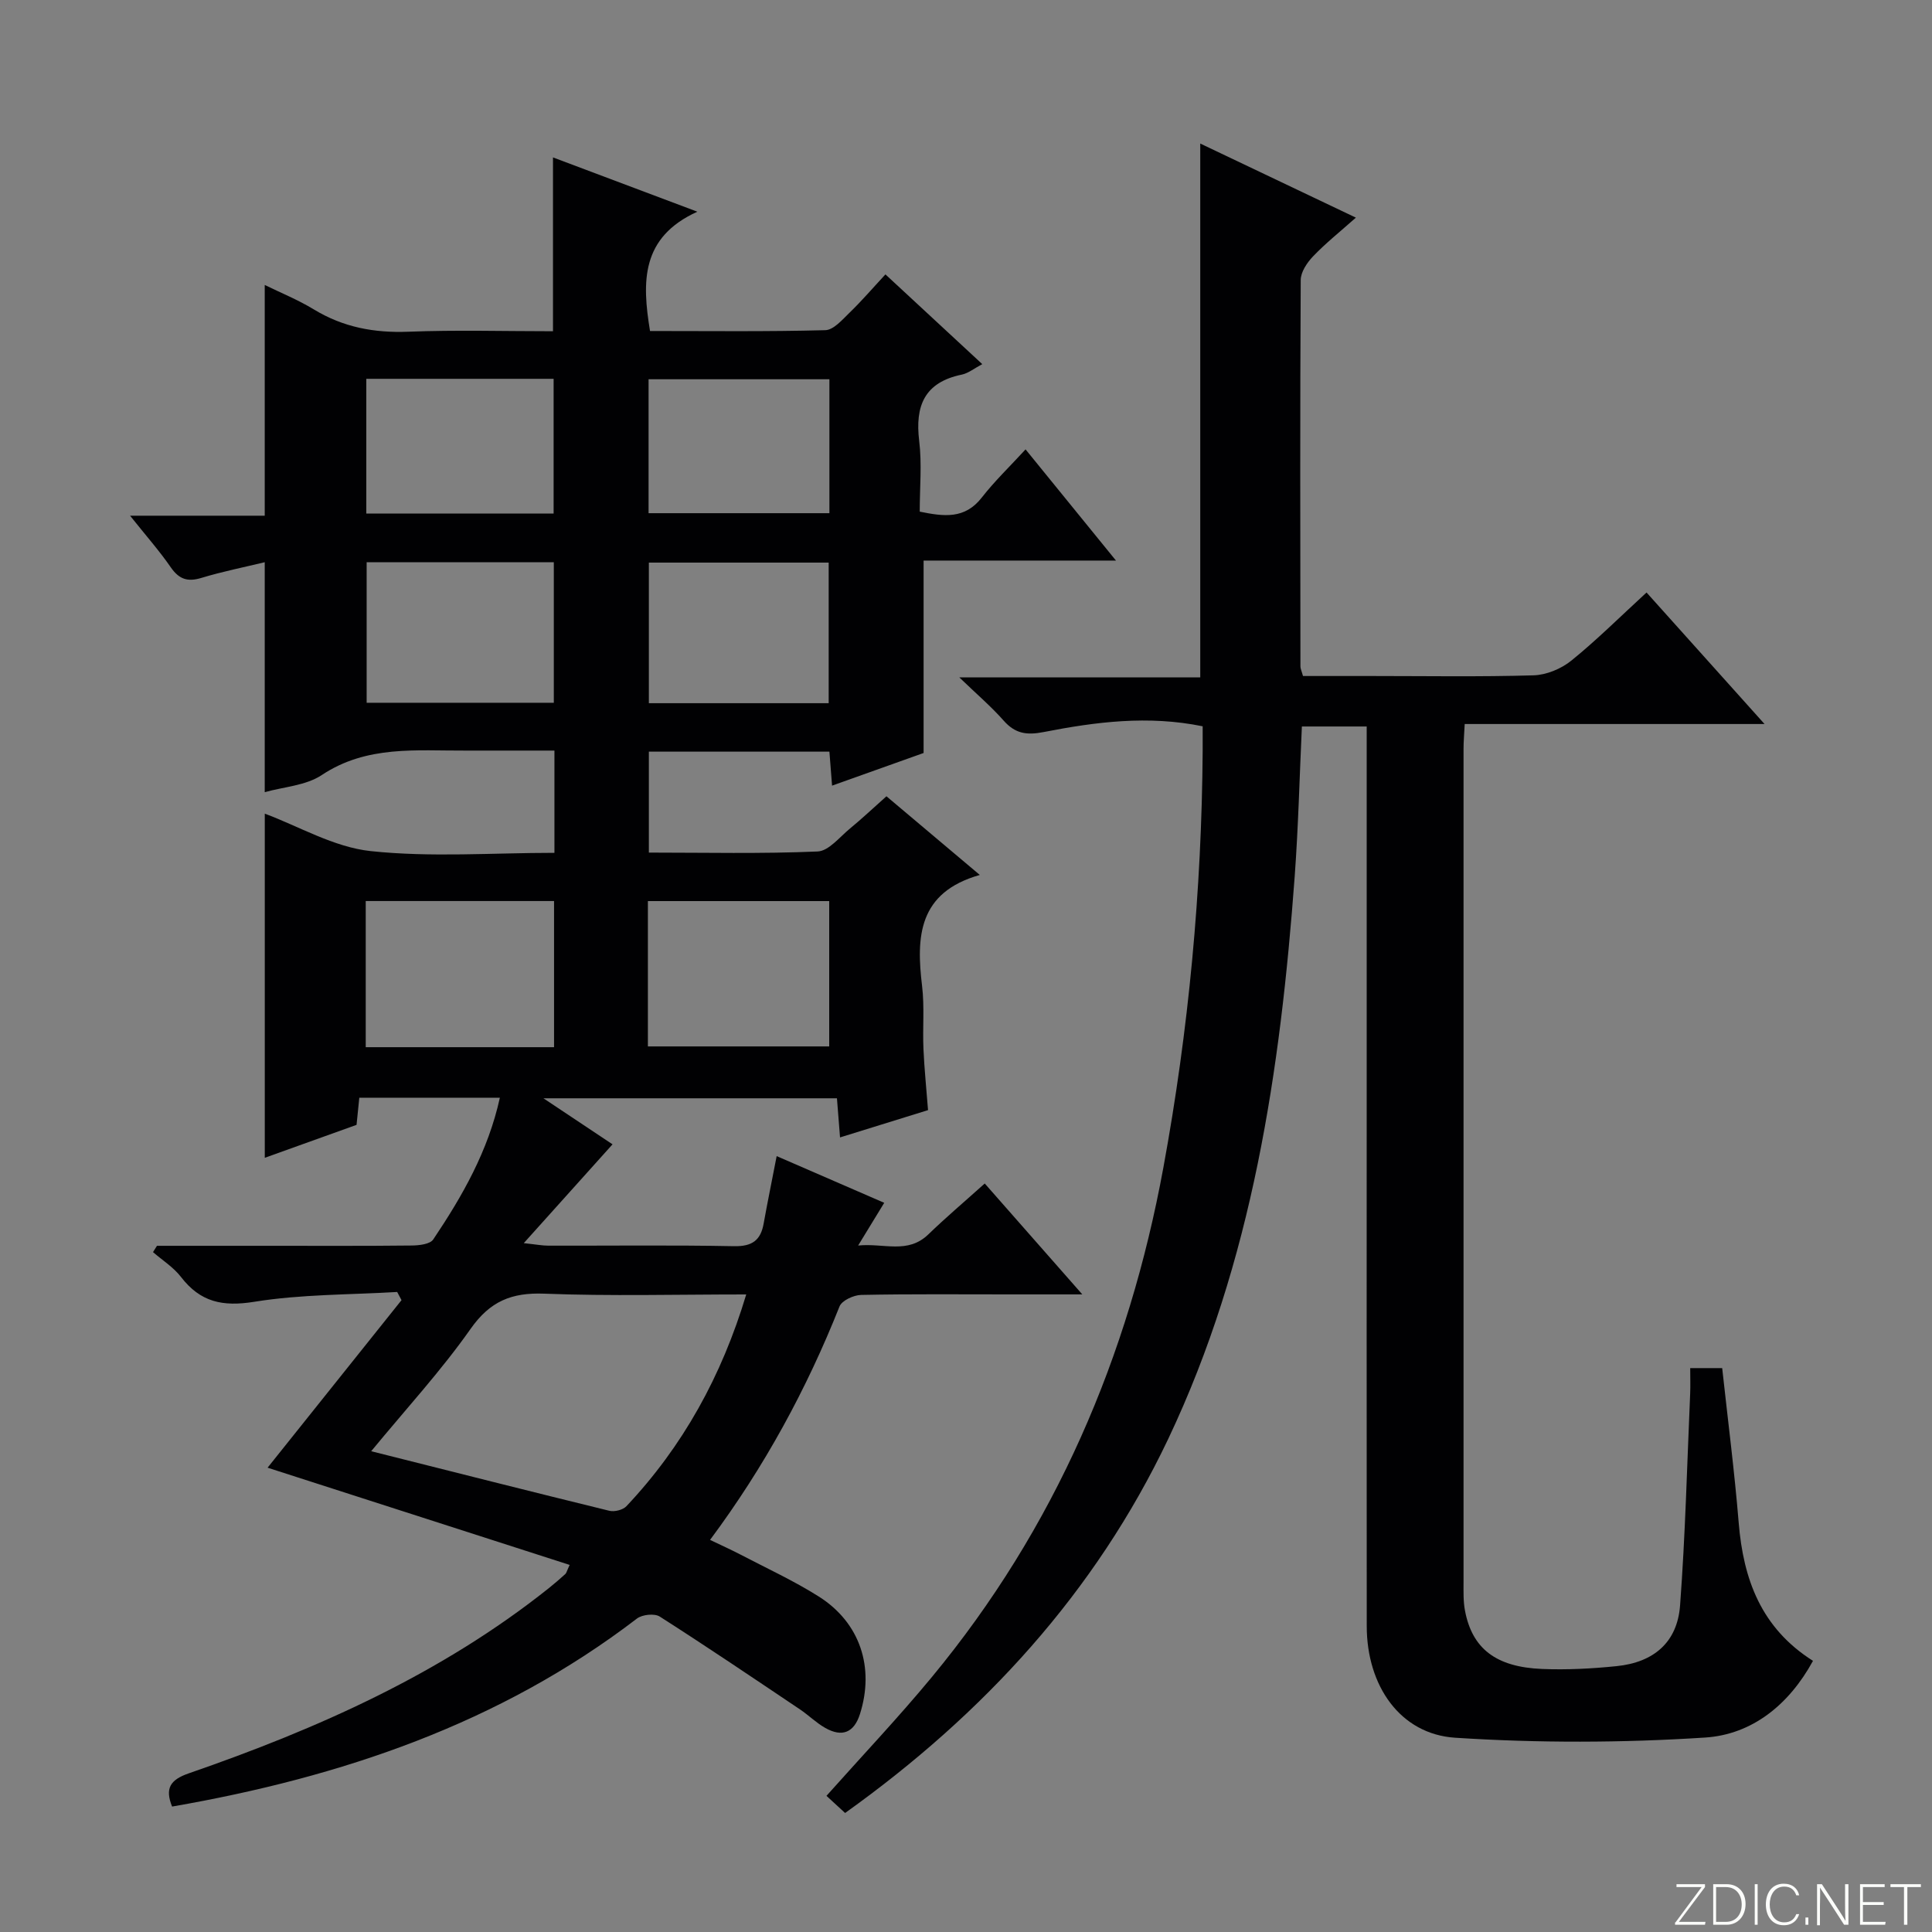 <svg enable-background="new 0 0 400 400" viewBox="0 0 400 400" xmlns="http://www.w3.org/2000/svg"><rect x="0" y="0" width="400" height="400" fill="#808080" stroke="none"/><g fill="#fbfcfa"><path d="m346.9 398 5.4-7.3h-5.2v-.6h5.9v.6l-5.4 7.2h5.5l-.1.6h-6.2v-.5z"/><path d="m354.7 390.1h2.8c2.3 0 3.9 1.6 3.9 4.1s-1.6 4.3-3.9 4.3h-2.8zm.6 7.8h2c2.2 0 3.3-1.6 3.3-3.6 0-1.8-1-3.6-3.3-3.6h-2z"/><path d="m363.9 390.1v8.4h-.6v-8.4z"/><path d="m372.5 396.3c-.4 1.3-1.4 2.3-3.2 2.3-2.4 0-3.7-1.9-3.7-4.3 0-2.3 1.2-4.3 3.7-4.3 1.8 0 2.9 1 3.2 2.4h-.6c-.4-1.1-1.1-1.8-2.5-1.8-2.1 0-3 1.9-3 3.7s.9 3.7 3 3.7c1.4 0 2.1-.7 2.5-1.7z"/><path d="m373.8 398.5v-1.5h.6v1.5z"/><path d="m376.2 398.5v-8.4h1c1.3 2 4.4 6.7 4.9 7.6-.1-1.2-.1-2.4-.1-3.8v-3.8h.7v8.4h-.9c-1.2-1.9-4.4-6.8-5-7.7.1 1.1 0 2.3 0 3.9v3.9h-.6z"/><path d="m390 394.4h-4.3v3.5h4.7l-.1.6h-5.2v-8.4h5.1v.6h-4.5v3.1h4.3v.7z"/><path d="m394.2 390.7h-2.8v-.6h6.3v.6h-2.8v7.8h-.7z"/></g><path d="m160.8 239.36c7.61 3.31 14.73 6.4 22.27 9.67-1.75 2.86-3.33 5.45-5.4 8.84 5.38-.53 10.26 1.83 14.54-2.31 3.58-3.46 7.39-6.69 11.67-10.53 6.55 7.44 12.94 14.71 20.2 22.96-5.69 0-10.24 0-14.79 0-10.33 0-20.67-.1-30.99.11-1.56.03-4 1.15-4.49 2.39-6.8 17.1-15.49 33.13-26.8 48.33 2.25 1.08 4.28 1.99 6.26 3.02 5.45 2.85 11.07 5.43 16.26 8.71 8.55 5.41 11.58 14.69 8.51 24.34-1.21 3.8-3.65 4.86-7.18 2.86-1.86-1.05-3.43-2.62-5.22-3.83-9.64-6.47-19.26-12.98-29.05-19.23-1.08-.69-3.62-.42-4.71.41-28.46 21.79-61.23 32.84-96.25 38.93-1.5-3.73-.44-5.53 3.43-6.87 26.67-9.23 52.28-20.59 74.58-38.36 1.17-.93 2.3-1.92 3.41-2.92.22-.2.28-.57.89-1.88-20.97-6.75-41.82-13.46-62.54-20.13 9.2-11.51 18.47-23.1 27.73-34.69-.3-.56-.6-1.13-.9-1.69-9.87.59-19.86.46-29.58 2.03-6.56 1.06-11.17.07-15.18-5.14-1.55-2.01-3.84-3.45-5.79-5.14.27-.44.55-.88.82-1.31h23.27c9.83 0 19.66.05 29.5-.06 1.52-.02 3.77-.27 4.43-1.26 6.02-8.97 11.37-18.3 13.79-29.34-9.83 0-19.27 0-29.1 0-.19 1.85-.36 3.6-.57 5.62-6.36 2.28-12.75 4.58-19 6.82 0-23.87 0-47.65 0-71.25 7 2.59 14.27 6.93 21.92 7.75 12.48 1.33 25.21.36 38.05.36 0-7.2 0-13.81 0-21.17-4.99 0-9.93 0-14.87 0-1.17 0-2.33-.01-3.5 0-10.2.06-20.46-1.15-29.81 5.07-3.28 2.18-7.85 2.43-11.8 3.54 0-15.8 0-31.45 0-47.61-4.28 1.04-8.78 1.93-13.15 3.26-2.85.86-4.6.25-6.3-2.2-2.34-3.39-5.08-6.49-8.43-10.69h27.88c0-16.29 0-31.83 0-47.77 3.23 1.58 6.88 3.06 10.2 5.08 6.06 3.68 12.46 4.87 19.52 4.6 9.95-.39 19.93-.1 29.96-.1 0-12.06 0-23.62 0-35.99 9.52 3.58 18.99 7.14 29.89 11.24-11.71 5.31-11.47 14.52-9.8 24.7 12.04 0 24.18.15 36.29-.17 1.73-.05 3.55-2.2 5.05-3.65 2.51-2.43 4.79-5.09 7.4-7.9 6.87 6.37 13.3 12.33 20.05 18.58-1.7.9-2.9 1.89-4.24 2.17-7.72 1.59-9.71 6.45-8.82 13.74.58 4.74.11 9.6.11 14.63 5.01 1.02 9.33 1.6 12.85-2.92 2.64-3.39 5.78-6.4 9.06-9.97 6.4 7.87 12.22 15.02 18.72 23.02-14.05 0-26.95 0-39.83 0v39.84c-5.66 2.02-12.15 4.33-18.95 6.76-.2-2.62-.37-4.73-.55-7.04-12.47 0-24.75 0-37.38 0v20.9c11.71 0 23.34.27 34.94-.23 2.31-.1 4.57-3.01 6.72-4.77 2.44-2 4.74-4.18 7.53-6.66 6.12 5.16 12.26 10.33 19.33 16.29-12.79 3.62-13.18 12.84-11.95 23.02.51 4.28.09 8.66.28 12.98.18 4.13.61 8.24.95 12.69-6.08 1.88-11.88 3.68-18.22 5.65-.23-2.96-.42-5.38-.64-8.1-19.95 0-39.68 0-60.77 0 5.43 3.62 9.98 6.65 14.31 9.53-5.94 6.61-11.75 13.08-18.38 20.46 2.65.28 3.85.52 5.05.52 12.83.03 25.66-.14 38.49.11 3.76.07 5.53-1.22 6.14-4.76.78-4.35 1.68-8.7 2.68-13.89zm-6.3 28.64c-14.51 0-28.17.37-41.8-.16-6.79-.26-11.24 1.56-15.27 7.29-6.06 8.62-13.26 16.45-20.58 25.33 16.9 4.25 33.08 8.36 49.3 12.33 1.07.26 2.82-.17 3.55-.95 11.7-12.42 19.72-26.94 24.8-43.84zm-39.79-51.19c0-10.35 0-20.25 0-30.26-13.13 0-25.97 0-38.99 0v30.26zm-38.8-100.4v29.09h38.75c0-9.86 0-19.4 0-29.09-13.09 0-25.82 0-38.75 0zm58.23 100.24h37.54c0-10.25 0-20.14 0-30.09-12.69 0-25.05 0-37.54 0zm-58.3-138.22v27.89h38.78c0-9.45 0-18.62 0-27.89-13.1 0-25.82 0-38.78 0zm95.73 67.16c0-10.11 0-19.65 0-29.11-12.67 0-24.91 0-37.23 0v29.11zm.15-67.07c-12.64 0-25 0-37.44 0v27.73h37.44c0-9.42 0-18.5 0-27.73z" fill="#010103"/><path d="m174.97 375.36c-1.39-1.28-2.59-2.38-3.86-3.55 7.36-8.26 14.87-16.19 21.82-24.59 25.49-30.82 40.75-66.36 47.94-105.52 5.24-28.52 7.93-57.29 8.13-86.28.01-1.64 0-3.28 0-5.05-11.31-2.31-22.17-.91-32.9 1.19-3.57.7-5.92.33-8.31-2.37-2.52-2.86-5.45-5.36-9.17-8.94h49.88c0-37.01 0-73.39 0-110.53 10.54 5.02 21.02 10.01 32.22 15.34-3.33 2.96-6.27 5.3-8.85 8-1.25 1.3-2.57 3.26-2.57 4.93-.15 26.66-.09 53.32-.06 79.99 0 .46.24.93.53 1.98h14.25c11.16 0 22.34.19 33.49-.14 2.66-.08 5.72-1.35 7.81-3.04 5.29-4.28 10.14-9.12 15.58-14.11 7.98 8.9 15.9 17.72 24.43 27.23-21.16 0-41.39 0-62.08 0-.09 1.97-.24 3.57-.24 5.17-.01 57.49-.01 114.98 0 172.47 0 2-.07 4.04.31 5.98 1.49 7.79 6.38 11.63 15.94 12.02 5.13.21 10.31-.06 15.42-.58 7.75-.78 12.59-4.97 13.16-12.56 1.09-14.58 1.45-29.22 2.09-43.84.07-1.64.01-3.29.01-5.31h6.62c1.16 10.64 2.54 21.32 3.42 32.03.96 11.68 4.62 21.77 15.38 28.58-4.97 9.11-12.64 15.25-22.31 15.88-17.2 1.11-34.57 1.15-51.76.04-11.42-.74-18.31-10.78-18.32-23.08-.04-39.99-.01-79.99-.01-119.98 0-21.98 0-43.96 0-66.31-4.51 0-8.75 0-13.42 0-.48 10.28-.73 20.7-1.49 31.09-2.96 40.09-8.73 79.62-26.18 116.41-15.13 31.83-38.21 56.94-66.9 77.45z" fill="#010103"/></svg>